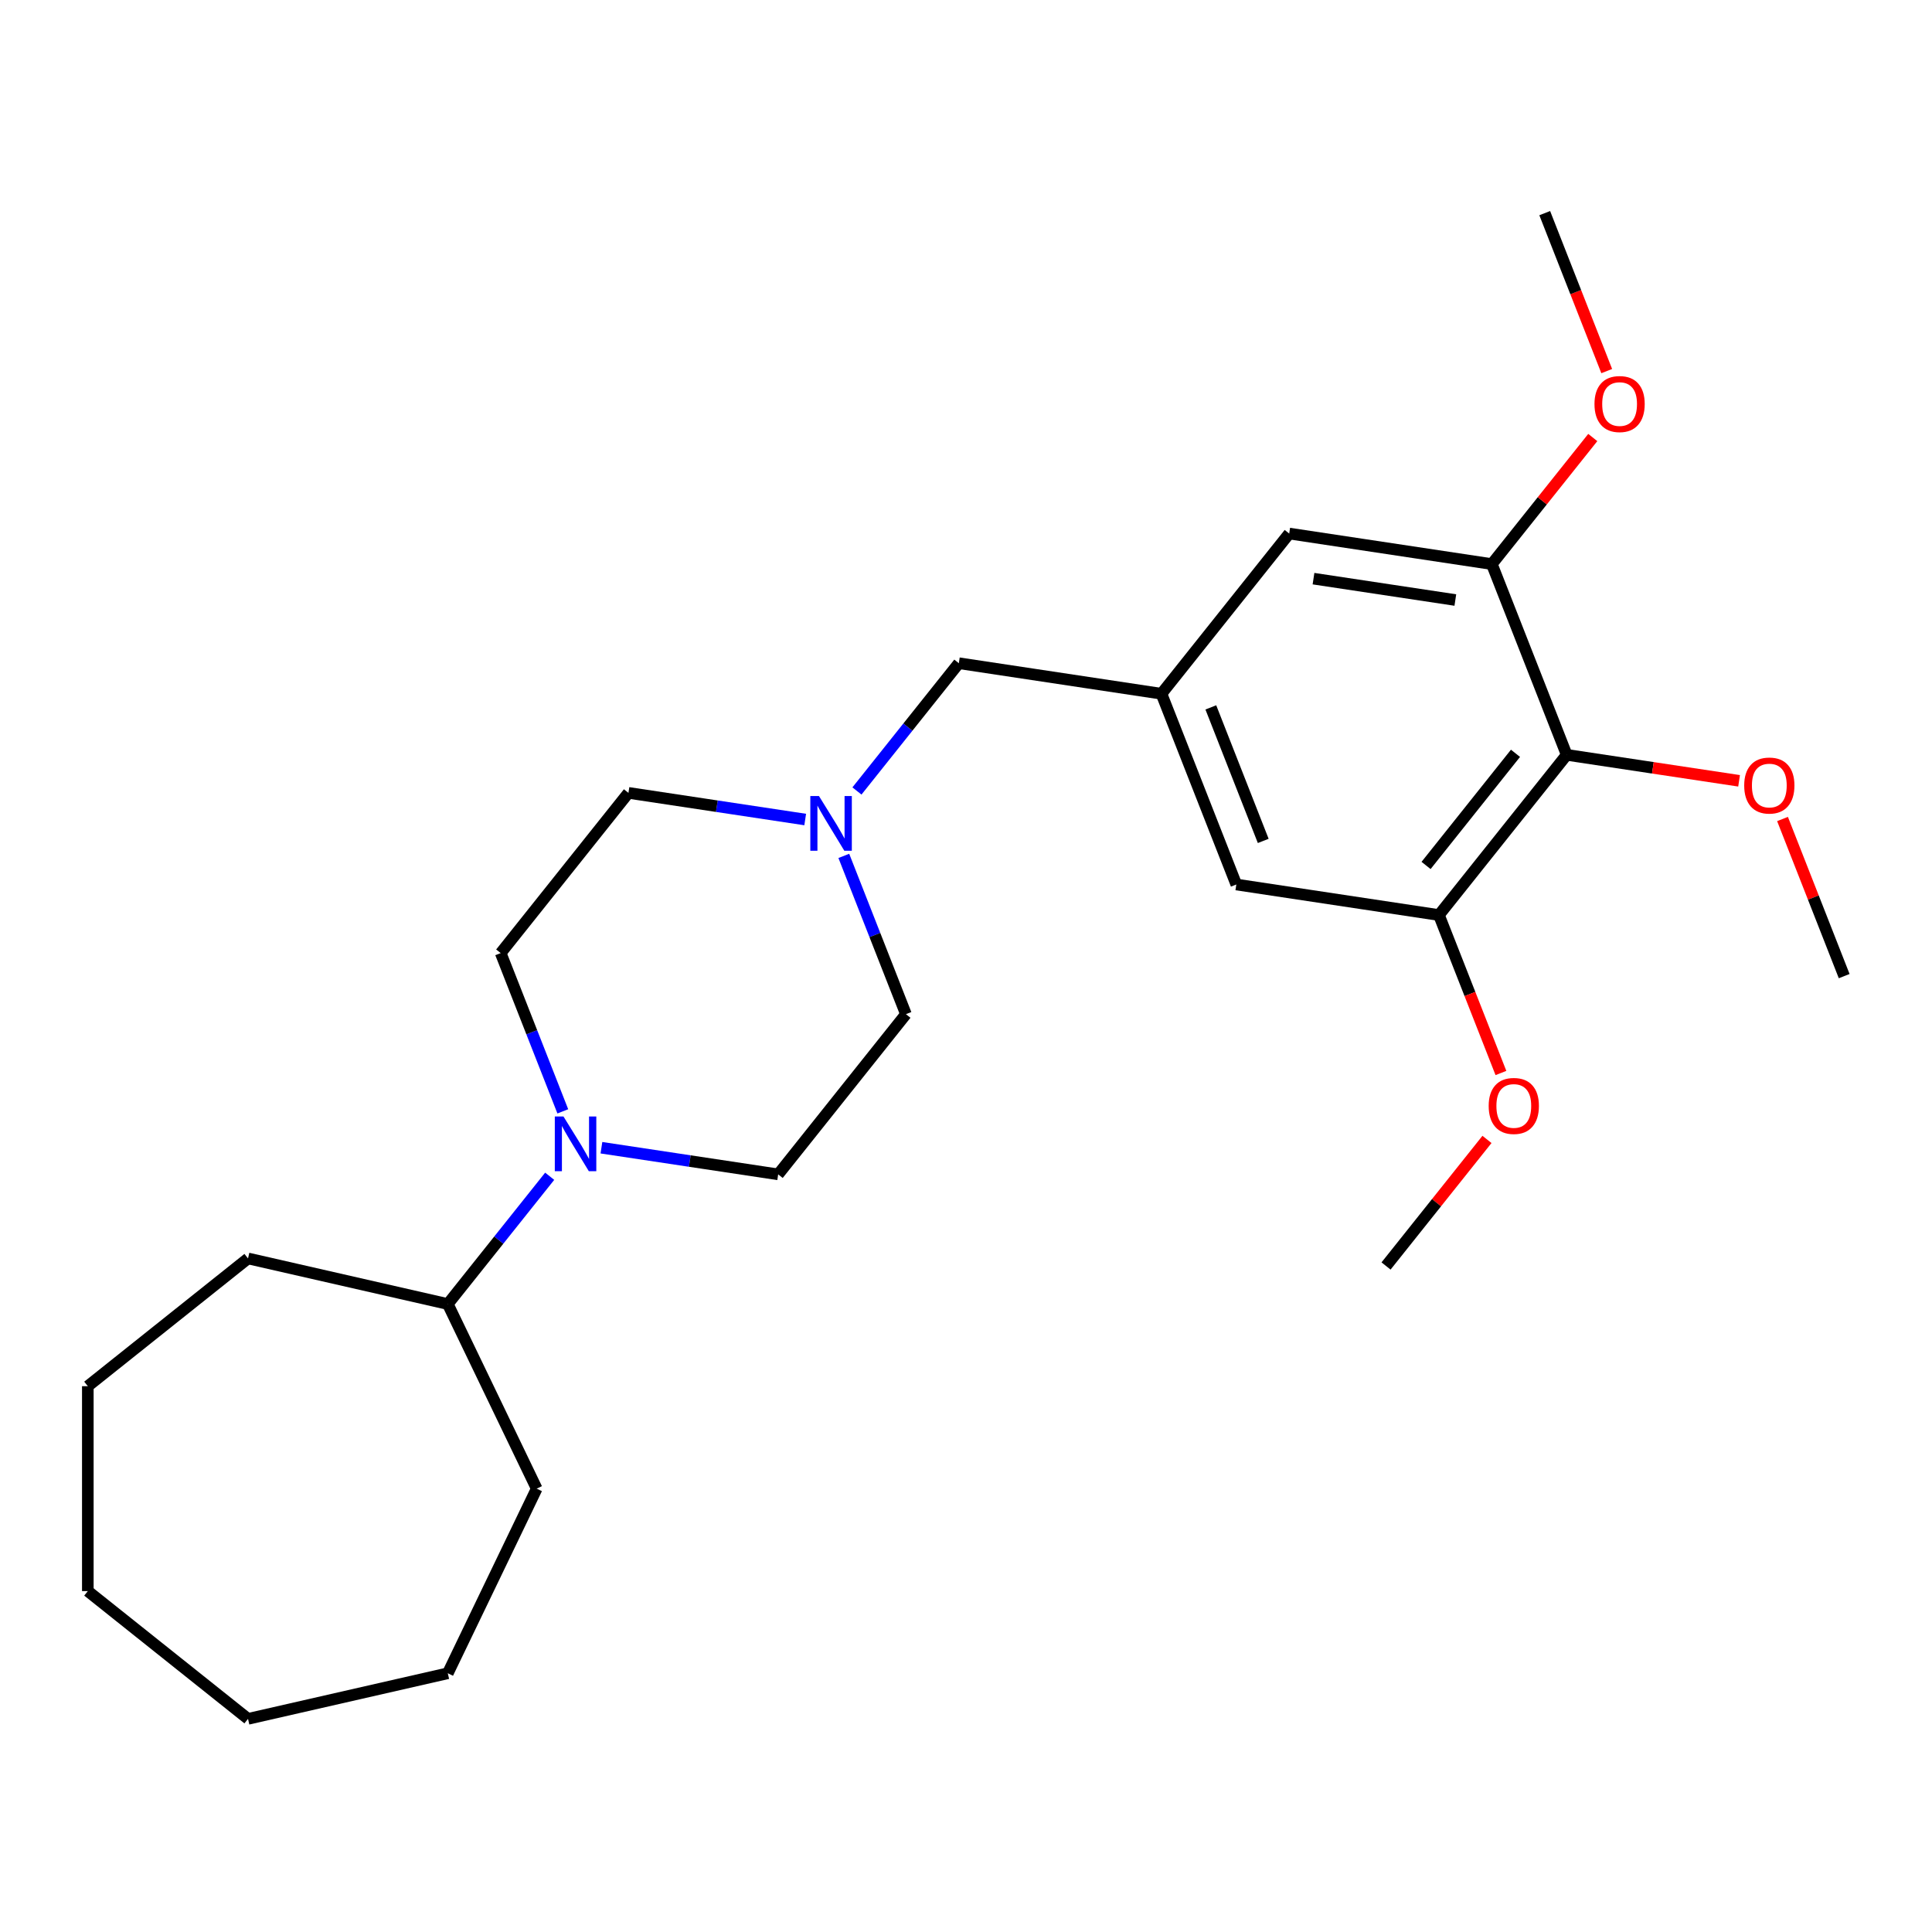 <?xml version='1.0' encoding='iso-8859-1'?>
<svg version='1.1' baseProfile='full'
              xmlns='http://www.w3.org/2000/svg'
                      xmlns:rdkit='http://www.rdkit.org/xml'
                      xmlns:xlink='http://www.w3.org/1999/xlink'
                  xml:space='preserve'
width='1000px' height='1000px' viewBox='0 0 1000 1000'>
<!-- END OF HEADER -->
<rect style='opacity:1.0;fill:#FFFFFF;stroke:none' width='1000' height='1000' x='0' y='0'> </rect>
<path class='bond-1' d='M 810.92,390.7 L 744.792,473.622' style='fill:none;fill-rule:evenodd;stroke:#000000;stroke-width:6px;stroke-linecap:butt;stroke-linejoin:miter;stroke-opacity:1' />
<path class='bond-1' d='M 784.417,389.912 L 738.127,447.958' style='fill:none;fill-rule:evenodd;stroke:#000000;stroke-width:6px;stroke-linecap:butt;stroke-linejoin:miter;stroke-opacity:1' />
<path class='bond-2' d='M 810.92,390.7 L 772.172,291.97' style='fill:none;fill-rule:evenodd;stroke:#000000;stroke-width:6px;stroke-linecap:butt;stroke-linejoin:miter;stroke-opacity:1' />
<path class='bond-13' d='M 810.92,390.7 L 855.533,397.424' style='fill:none;fill-rule:evenodd;stroke:#000000;stroke-width:6px;stroke-linecap:butt;stroke-linejoin:miter;stroke-opacity:1' />
<path class='bond-13' d='M 855.533,397.424 L 900.145,404.148' style='fill:none;fill-rule:evenodd;stroke:#FF0000;stroke-width:6px;stroke-linecap:butt;stroke-linejoin:miter;stroke-opacity:1' />
<path class='bond-0' d='M 311.298,594.061 L 357.041,600.956' style='fill:none;fill-rule:evenodd;stroke:#0000FF;stroke-width:6px;stroke-linecap:butt;stroke-linejoin:miter;stroke-opacity:1' />
<path class='bond-0' d='M 357.041,600.956 L 402.783,607.85' style='fill:none;fill-rule:evenodd;stroke:#000000;stroke-width:6px;stroke-linecap:butt;stroke-linejoin:miter;stroke-opacity:1' />
<path class='bond-10' d='M 284.515,608.835 L 258.147,641.9' style='fill:none;fill-rule:evenodd;stroke:#0000FF;stroke-width:6px;stroke-linecap:butt;stroke-linejoin:miter;stroke-opacity:1' />
<path class='bond-10' d='M 258.147,641.9 L 231.779,674.965' style='fill:none;fill-rule:evenodd;stroke:#000000;stroke-width:6px;stroke-linecap:butt;stroke-linejoin:miter;stroke-opacity:1' />
<path class='bond-26' d='M 291.309,575.231 L 275.233,534.272' style='fill:none;fill-rule:evenodd;stroke:#0000FF;stroke-width:6px;stroke-linecap:butt;stroke-linejoin:miter;stroke-opacity:1' />
<path class='bond-26' d='M 275.233,534.272 L 259.158,493.313' style='fill:none;fill-rule:evenodd;stroke:#000000;stroke-width:6px;stroke-linecap:butt;stroke-linejoin:miter;stroke-opacity:1' />
<path class='bond-5' d='M 744.792,473.622 L 639.916,457.814' style='fill:none;fill-rule:evenodd;stroke:#000000;stroke-width:6px;stroke-linecap:butt;stroke-linejoin:miter;stroke-opacity:1' />
<path class='bond-14' d='M 744.792,473.622 L 760.836,514.501' style='fill:none;fill-rule:evenodd;stroke:#000000;stroke-width:6px;stroke-linecap:butt;stroke-linejoin:miter;stroke-opacity:1' />
<path class='bond-14' d='M 760.836,514.501 L 776.88,555.38' style='fill:none;fill-rule:evenodd;stroke:#FF0000;stroke-width:6px;stroke-linecap:butt;stroke-linejoin:miter;stroke-opacity:1' />
<path class='bond-6' d='M 772.172,291.97 L 667.295,276.163' style='fill:none;fill-rule:evenodd;stroke:#000000;stroke-width:6px;stroke-linecap:butt;stroke-linejoin:miter;stroke-opacity:1' />
<path class='bond-6' d='M 753.279,310.574 L 679.865,299.509' style='fill:none;fill-rule:evenodd;stroke:#000000;stroke-width:6px;stroke-linecap:butt;stroke-linejoin:miter;stroke-opacity:1' />
<path class='bond-15' d='M 772.172,291.97 L 798.293,259.215' style='fill:none;fill-rule:evenodd;stroke:#000000;stroke-width:6px;stroke-linecap:butt;stroke-linejoin:miter;stroke-opacity:1' />
<path class='bond-15' d='M 798.293,259.215 L 824.415,226.46' style='fill:none;fill-rule:evenodd;stroke:#FF0000;stroke-width:6px;stroke-linecap:butt;stroke-linejoin:miter;stroke-opacity:1' />
<path class='bond-3' d='M 443.554,409.407 L 469.922,376.342' style='fill:none;fill-rule:evenodd;stroke:#0000FF;stroke-width:6px;stroke-linecap:butt;stroke-linejoin:miter;stroke-opacity:1' />
<path class='bond-3' d='M 469.922,376.342 L 496.291,343.277' style='fill:none;fill-rule:evenodd;stroke:#000000;stroke-width:6px;stroke-linecap:butt;stroke-linejoin:miter;stroke-opacity:1' />
<path class='bond-11' d='M 416.771,424.181 L 371.029,417.286' style='fill:none;fill-rule:evenodd;stroke:#0000FF;stroke-width:6px;stroke-linecap:butt;stroke-linejoin:miter;stroke-opacity:1' />
<path class='bond-11' d='M 371.029,417.286 L 325.286,410.391' style='fill:none;fill-rule:evenodd;stroke:#000000;stroke-width:6px;stroke-linecap:butt;stroke-linejoin:miter;stroke-opacity:1' />
<path class='bond-12' d='M 436.761,443.01 L 452.836,483.969' style='fill:none;fill-rule:evenodd;stroke:#0000FF;stroke-width:6px;stroke-linecap:butt;stroke-linejoin:miter;stroke-opacity:1' />
<path class='bond-12' d='M 452.836,483.969 L 468.911,524.929' style='fill:none;fill-rule:evenodd;stroke:#000000;stroke-width:6px;stroke-linecap:butt;stroke-linejoin:miter;stroke-opacity:1' />
<path class='bond-4' d='M 601.167,359.085 L 667.295,276.163' style='fill:none;fill-rule:evenodd;stroke:#000000;stroke-width:6px;stroke-linecap:butt;stroke-linejoin:miter;stroke-opacity:1' />
<path class='bond-9' d='M 601.167,359.085 L 496.291,343.277' style='fill:none;fill-rule:evenodd;stroke:#000000;stroke-width:6px;stroke-linecap:butt;stroke-linejoin:miter;stroke-opacity:1' />
<path class='bond-25' d='M 601.167,359.085 L 639.916,457.814' style='fill:none;fill-rule:evenodd;stroke:#000000;stroke-width:6px;stroke-linecap:butt;stroke-linejoin:miter;stroke-opacity:1' />
<path class='bond-25' d='M 626.725,366.144 L 653.849,435.255' style='fill:none;fill-rule:evenodd;stroke:#000000;stroke-width:6px;stroke-linecap:butt;stroke-linejoin:miter;stroke-opacity:1' />
<path class='bond-7' d='M 259.158,493.313 L 325.286,410.391' style='fill:none;fill-rule:evenodd;stroke:#000000;stroke-width:6px;stroke-linecap:butt;stroke-linejoin:miter;stroke-opacity:1' />
<path class='bond-8' d='M 402.783,607.85 L 468.911,524.929' style='fill:none;fill-rule:evenodd;stroke:#000000;stroke-width:6px;stroke-linecap:butt;stroke-linejoin:miter;stroke-opacity:1' />
<path class='bond-16' d='M 231.779,674.965 L 277.797,770.523' style='fill:none;fill-rule:evenodd;stroke:#000000;stroke-width:6px;stroke-linecap:butt;stroke-linejoin:miter;stroke-opacity:1' />
<path class='bond-17' d='M 231.779,674.965 L 128.377,651.364' style='fill:none;fill-rule:evenodd;stroke:#000000;stroke-width:6px;stroke-linecap:butt;stroke-linejoin:miter;stroke-opacity:1' />
<path class='bond-18' d='M 922.63,423.919 L 938.588,464.578' style='fill:none;fill-rule:evenodd;stroke:#FF0000;stroke-width:6px;stroke-linecap:butt;stroke-linejoin:miter;stroke-opacity:1' />
<path class='bond-18' d='M 938.588,464.578 L 954.545,505.237' style='fill:none;fill-rule:evenodd;stroke:#000000;stroke-width:6px;stroke-linecap:butt;stroke-linejoin:miter;stroke-opacity:1' />
<path class='bond-20' d='M 769.656,589.763 L 743.534,622.518' style='fill:none;fill-rule:evenodd;stroke:#FF0000;stroke-width:6px;stroke-linecap:butt;stroke-linejoin:miter;stroke-opacity:1' />
<path class='bond-20' d='M 743.534,622.518 L 717.413,655.273' style='fill:none;fill-rule:evenodd;stroke:#000000;stroke-width:6px;stroke-linecap:butt;stroke-linejoin:miter;stroke-opacity:1' />
<path class='bond-19' d='M 831.639,192.077 L 815.595,151.198' style='fill:none;fill-rule:evenodd;stroke:#FF0000;stroke-width:6px;stroke-linecap:butt;stroke-linejoin:miter;stroke-opacity:1' />
<path class='bond-19' d='M 815.595,151.198 L 799.551,110.319' style='fill:none;fill-rule:evenodd;stroke:#000000;stroke-width:6px;stroke-linecap:butt;stroke-linejoin:miter;stroke-opacity:1' />
<path class='bond-21' d='M 277.797,770.523 L 231.779,866.08' style='fill:none;fill-rule:evenodd;stroke:#000000;stroke-width:6px;stroke-linecap:butt;stroke-linejoin:miter;stroke-opacity:1' />
<path class='bond-22' d='M 128.377,651.364 L 45.455,717.492' style='fill:none;fill-rule:evenodd;stroke:#000000;stroke-width:6px;stroke-linecap:butt;stroke-linejoin:miter;stroke-opacity:1' />
<path class='bond-23' d='M 231.779,866.08 L 128.377,889.681' style='fill:none;fill-rule:evenodd;stroke:#000000;stroke-width:6px;stroke-linecap:butt;stroke-linejoin:miter;stroke-opacity:1' />
<path class='bond-24' d='M 45.455,717.492 L 45.455,823.553' style='fill:none;fill-rule:evenodd;stroke:#000000;stroke-width:6px;stroke-linecap:butt;stroke-linejoin:miter;stroke-opacity:1' />
<path class='bond-27' d='M 128.377,889.681 L 45.455,823.553' style='fill:none;fill-rule:evenodd;stroke:#000000;stroke-width:6px;stroke-linecap:butt;stroke-linejoin:miter;stroke-opacity:1' />
<path  class='atom-1' d='M 291.647 577.883
L 300.927 592.883
Q 301.847 594.363, 303.327 597.043
Q 304.807 599.723, 304.887 599.883
L 304.887 577.883
L 308.647 577.883
L 308.647 606.203
L 304.767 606.203
L 294.807 589.803
Q 293.647 587.883, 292.407 585.683
Q 291.207 583.483, 290.847 582.803
L 290.847 606.203
L 287.167 606.203
L 287.167 577.883
L 291.647 577.883
' fill='#0000FF'/>
<path  class='atom-4' d='M 423.903 412.039
L 433.183 427.039
Q 434.103 428.519, 435.583 431.199
Q 437.063 433.879, 437.143 434.039
L 437.143 412.039
L 440.903 412.039
L 440.903 440.359
L 437.023 440.359
L 427.063 423.959
Q 425.903 422.039, 424.663 419.839
Q 423.463 417.639, 423.103 416.959
L 423.103 440.359
L 419.423 440.359
L 419.423 412.039
L 423.903 412.039
' fill='#0000FF'/>
<path  class='atom-14' d='M 902.797 406.587
Q 902.797 399.787, 906.157 395.987
Q 909.517 392.187, 915.797 392.187
Q 922.077 392.187, 925.437 395.987
Q 928.797 399.787, 928.797 406.587
Q 928.797 413.467, 925.397 417.387
Q 921.997 421.267, 915.797 421.267
Q 909.557 421.267, 906.157 417.387
Q 902.797 413.507, 902.797 406.587
M 915.797 418.067
Q 920.117 418.067, 922.437 415.187
Q 924.797 412.267, 924.797 406.587
Q 924.797 401.027, 922.437 398.227
Q 920.117 395.387, 915.797 395.387
Q 911.477 395.387, 909.117 398.187
Q 906.797 400.987, 906.797 406.587
Q 906.797 412.307, 909.117 415.187
Q 911.477 418.067, 915.797 418.067
' fill='#FF0000'/>
<path  class='atom-15' d='M 770.541 572.431
Q 770.541 565.631, 773.901 561.831
Q 777.261 558.031, 783.541 558.031
Q 789.821 558.031, 793.181 561.831
Q 796.541 565.631, 796.541 572.431
Q 796.541 579.311, 793.141 583.231
Q 789.741 587.111, 783.541 587.111
Q 777.301 587.111, 773.901 583.231
Q 770.541 579.351, 770.541 572.431
M 783.541 583.911
Q 787.861 583.911, 790.181 581.031
Q 792.541 578.111, 792.541 572.431
Q 792.541 566.871, 790.181 564.071
Q 787.861 561.231, 783.541 561.231
Q 779.221 561.231, 776.861 564.031
Q 774.541 566.831, 774.541 572.431
Q 774.541 578.151, 776.861 581.031
Q 779.221 583.911, 783.541 583.911
' fill='#FF0000'/>
<path  class='atom-16' d='M 825.3 209.128
Q 825.3 202.328, 828.66 198.528
Q 832.02 194.728, 838.3 194.728
Q 844.58 194.728, 847.94 198.528
Q 851.3 202.328, 851.3 209.128
Q 851.3 216.008, 847.9 219.928
Q 844.5 223.808, 838.3 223.808
Q 832.06 223.808, 828.66 219.928
Q 825.3 216.048, 825.3 209.128
M 838.3 220.608
Q 842.62 220.608, 844.94 217.728
Q 847.3 214.808, 847.3 209.128
Q 847.3 203.568, 844.94 200.768
Q 842.62 197.928, 838.3 197.928
Q 833.98 197.928, 831.62 200.728
Q 829.3 203.528, 829.3 209.128
Q 829.3 214.848, 831.62 217.728
Q 833.98 220.608, 838.3 220.608
' fill='#FF0000'/>
</svg>
